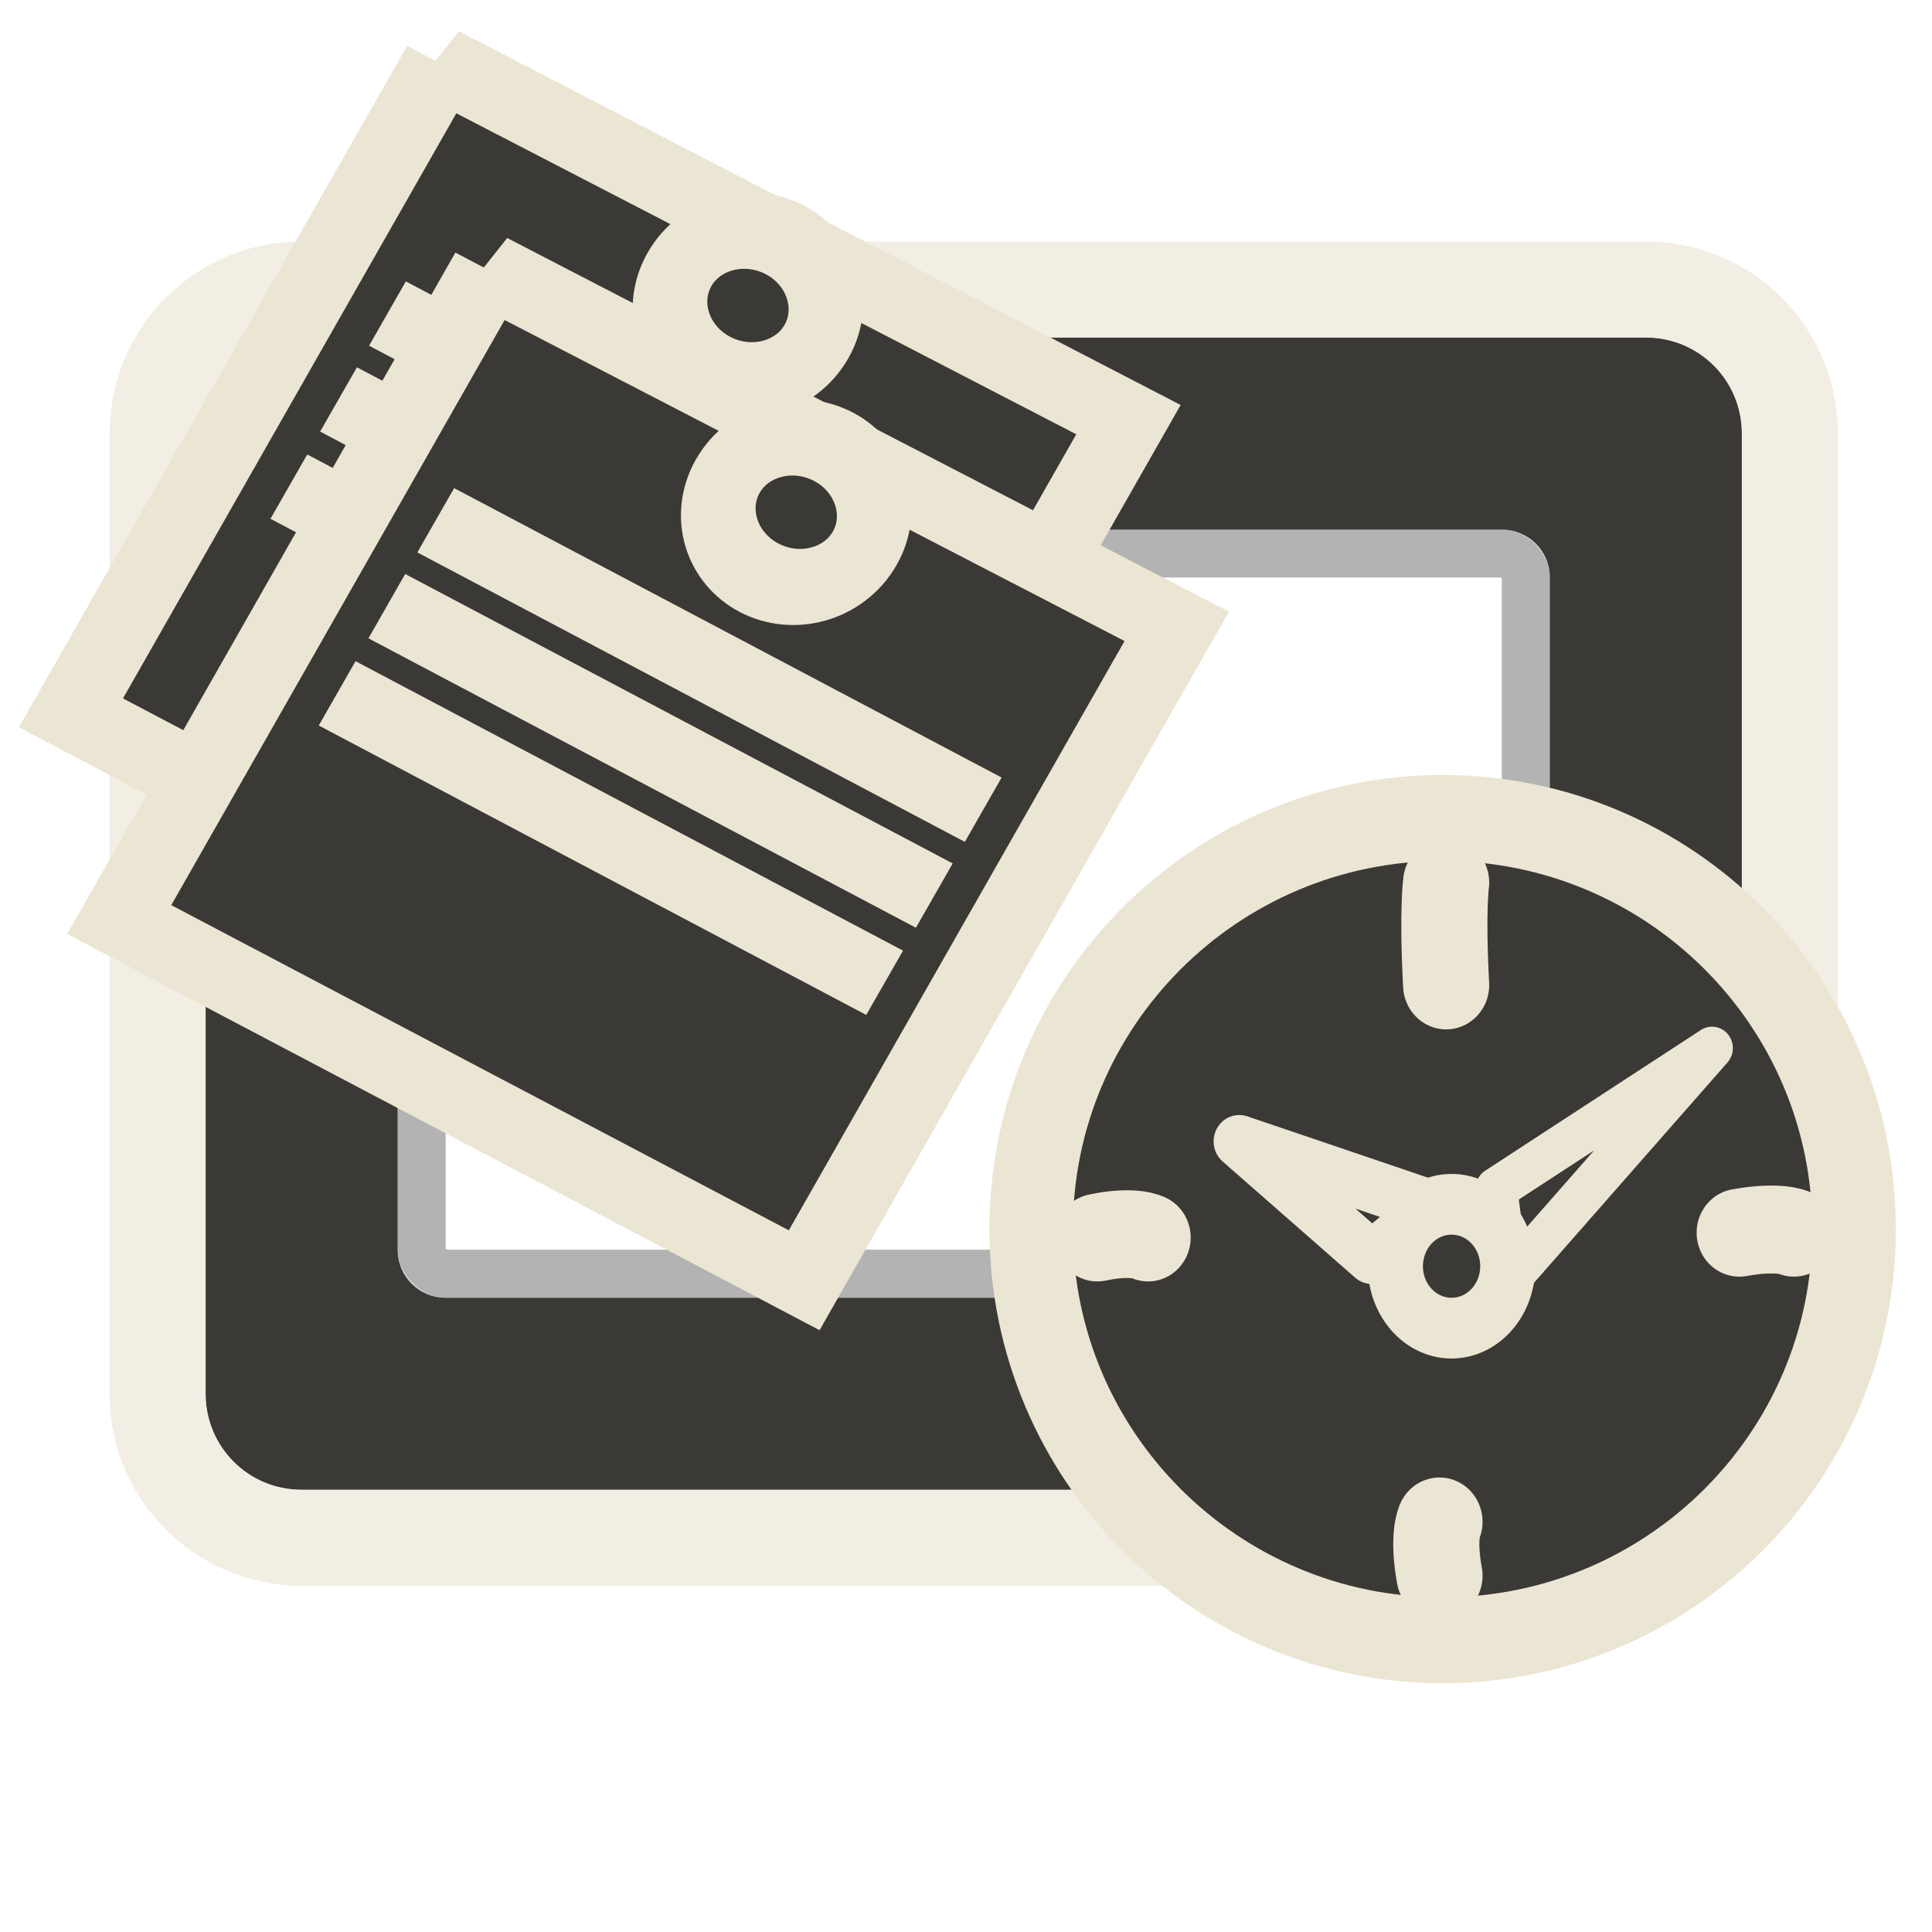 <?xml version="1.0" encoding="UTF-8" standalone="no"?>
<!-- Created with Inkscape (http://www.inkscape.org/) -->

<svg
   xmlns:dc="http://purl.org/dc/elements/1.1/"
   xmlns:cc="http://creativecommons.org/ns#"
   xmlns:rdf="http://www.w3.org/1999/02/22-rdf-syntax-ns#"
   xmlns:svg="http://www.w3.org/2000/svg"
   xmlns="http://www.w3.org/2000/svg"
   xmlns:xlink="http://www.w3.org/1999/xlink"
   xmlns:sodipodi="http://sodipodi.sourceforge.net/DTD/sodipodi-0.dtd"
   xmlns:inkscape="http://www.inkscape.org/namespaces/inkscape"
   version="1.0"
   width="24"
   height="24"
   id="svg3459"
   sodipodi:version="0.32"
   inkscape:version="0.47 r22583"
   sodipodi:docname="screenlets-tray-monolight.svg"
   inkscape:output_extension="org.inkscape.output.svg.inkscape">
  <sodipodi:namedview
     inkscape:window-height="717"
     inkscape:window-width="1024"
     inkscape:pageshadow="2"
     inkscape:pageopacity="1"
     guidetolerance="10.0"
     gridtolerance="10.0"
     objecttolerance="10.0"
     borderopacity="0.302"
     bordercolor="#000000"
     pagecolor="#e0e0e0"
     id="base"
     showgrid="false"
     inkscape:zoom="14.672466"
     inkscape:cx="6.8674699"
     inkscape:cy="12"
     inkscape:window-x="0"
     inkscape:window-y="0"
     inkscape:current-layer="svg3459"
     showborder="true"
     inkscape:showpageshadow="false"
     inkscape:window-maximized="1" />
  <defs
     id="defs3461">
    <inkscape:perspective
       sodipodi:type="inkscape:persp3d"
       inkscape:vp_x="0 : 12 : 1"
       inkscape:vp_y="0 : 1000 : 0"
       inkscape:vp_z="24 : 12 : 1"
       inkscape:persp3d-origin="12 : 8 : 1"
       id="perspective9" />
    <inkscape:perspective
       id="perspective3811"
       inkscape:persp3d-origin="0.5 : 0.33333333 : 1"
       inkscape:vp_z="1 : 0.5 : 1"
       inkscape:vp_y="0 : 1000 : 0"
       inkscape:vp_x="0 : 0.5 : 1"
       sodipodi:type="inkscape:persp3d" />
    <linearGradient
       id="linearGradient7196-6-2">
      <stop
         style="stop-color:#e1dacb;stop-opacity:1;"
         offset="0"
         id="stop7198-5-7" />
      <stop
         style="stop-color:#dcd5c4;stop-opacity:1;"
         offset="1"
         id="stop7200-4-2" />
    </linearGradient>
    <linearGradient
       id="linearGradient7196-6-5-8">
      <stop
         style="stop-color:#e1dacb;stop-opacity:1;"
         offset="0"
         id="stop7198-5-0-9" />
      <stop
         style="stop-color:#dcd5c4;stop-opacity:1;"
         offset="1"
         id="stop7200-4-5-5" />
    </linearGradient>
    <inkscape:perspective
       id="perspective3025"
       inkscape:persp3d-origin="0.5 : 0.33333333 : 1"
       inkscape:vp_z="1 : 0.5 : 1"
       inkscape:vp_y="0 : 1000 : 0"
       inkscape:vp_x="0 : 0.5 : 1"
       sodipodi:type="inkscape:persp3d" />
    <linearGradient
       id="linearGradient7196-6-2-6">
      <stop
         style="stop-color:#e1dacb;stop-opacity:1;"
         offset="0"
         id="stop7198-5-7-4" />
      <stop
         style="stop-color:#dcd5c4;stop-opacity:1;"
         offset="1"
         id="stop7200-4-2-4" />
    </linearGradient>
    <linearGradient
       id="linearGradient7196-6-5-8-7">
      <stop
         style="stop-color:#e1dacb;stop-opacity:1;"
         offset="0"
         id="stop7198-5-0-9-3" />
      <stop
         style="stop-color:#dcd5c4;stop-opacity:1;"
         offset="1"
         id="stop7200-4-5-5-4" />
    </linearGradient>
    <inkscape:perspective
       id="perspective4776"
       inkscape:persp3d-origin="0.5 : 0.33333333 : 1"
       inkscape:vp_z="1 : 0.5 : 1"
       inkscape:vp_y="0 : 1000 : 0"
       inkscape:vp_x="0 : 0.5 : 1"
       sodipodi:type="inkscape:persp3d" />
    <linearGradient
       inkscape:collect="always"
       xlink:href="#linearGradient7196-6-2-6-2"
       id="linearGradient3925-0-9"
       gradientUnits="userSpaceOnUse"
       gradientTransform="matrix(0.848,0,0,0.721,-3.649,0.456)"
       x1="15.793"
       y1="9.135"
       x2="15.793"
       y2="15.789" />
    <linearGradient
       id="linearGradient7196-6-2-6-2">
      <stop
         style="stop-color:#3a3935;stop-opacity:1;"
         offset="0"
         id="stop7198-5-7-4-9" />
      <stop
         style="stop-color:#3a3935;stop-opacity:1;"
         offset="1"
         id="stop7200-4-2-4-5" />
    </linearGradient>
    <linearGradient
       inkscape:collect="always"
       xlink:href="#linearGradient7196-6-5-8-7-9"
       id="linearGradient3927-3-7"
       gradientUnits="userSpaceOnUse"
       gradientTransform="matrix(0.848,0,0,0.721,-3.649,0.456)"
       x1="15.793"
       y1="9.135"
       x2="15.793"
       y2="15.789" />
    <linearGradient
       id="linearGradient7196-6-5-8-7-9">
      <stop
         style="stop-color:#3a3935;stop-opacity:1;"
         offset="0"
         id="stop7198-5-0-9-3-6" />
      <stop
         style="stop-color:#3a3935;stop-opacity:1;"
         offset="1"
         id="stop7200-4-5-5-4-0" />
    </linearGradient>
  </defs>
  <rect
     style="opacity:0.3;fill:none;stroke:#000000;stroke-width:0.596;stroke-linecap:round;stroke-linejoin:miter;stroke-miterlimit:4;stroke-opacity:1;stroke-dasharray:none;stroke-dashoffset:0;marker:none;visibility:visible;display:inline;overflow:visible;enable-background:accumulate"
     id="rect3236"
     y="6.876"
     x="5.238"
     ry="0.298"
     rx="0.298"
     height="8.946"
     width="13.716" />
  <path
     style="color:#000000;fill:#3a3935;fill-opacity:1;fill-rule:evenodd;stroke:none;stroke-width:1.7;marker:none;visibility:visible;display:inline;overflow:visible;enable-background:accumulate"
     id="rect2419"
     d="m 3.747,4.193 c -0.661,0 -1.193,0.532 -1.193,1.193 l 0,11.928 c 0,0.661 0.532,1.193 1.193,1.193 l 16.698,0 c 0.661,0 1.193,-0.532 1.193,-1.193 l 0,-11.928 c 0,-0.661 -0.532,-1.193 -1.193,-1.193 l -16.698,0 z m 1.789,2.386 13.12,0 c 0.33,0 0.596,0.266 0.596,0.596 l 0,8.35 c 0,0.33 -0.266,0.596 -0.596,0.596 l -13.12,0 c -0.33,0 -0.596,-0.266 -0.596,-0.596 l 0,-8.35 c 0,-0.33 0.266,-0.596 0.596,-0.596 z"
     sodipodi:nodetypes="cccccccccccccccccc" />
  <path
     style="opacity:0.6;color:#000000;fill:none;stroke:#eae3d0;stroke-width:1.193;stroke-linecap:round;stroke-linejoin:miter;stroke-miterlimit:4;stroke-opacity:1;stroke-dasharray:none;stroke-dashoffset:0;marker:none;visibility:visible;display:inline;overflow:visible;enable-background:accumulate"
     id="rect2430"
     d="m 3.747,3.596 16.698,0 c 0.991,0 1.789,0.798 1.789,1.789 l 0,11.928 c 0,0.991 -0.798,1.789 -1.789,1.789 l -16.698,0 c -0.991,0 -1.789,-0.798 -1.789,-1.789 l 0,-11.928 c 0,-0.991 0.798,-1.789 1.789,-1.789 z"
     sodipodi:nodetypes="ccccccccc" />
  <g
     id="g4032"
     transform="matrix(1.724,0,0,1.774,-6.956,-12.129)"
     style="stroke-width:0.573;stroke-miterlimit:4;stroke-dasharray:none;display:inline">
    <g
       id="g3966"
       transform="matrix(1.051,0,0,1.051,-0.817,-0.216)">
      <g
         style="stroke-width:1.59;stroke-miterlimit:4;stroke-dasharray:none"
         id="g7908"
         transform="matrix(0.36,0,0,0.36,14.994,12.264)">
        <g
           style="stroke-width:1.486;stroke-miterlimit:4;stroke-dasharray:none"
           transform="matrix(1.071,0,0,1.07,-1.106,-1.092)"
           id="g7895" />
        <path
           style="opacity:0;fill:#3a3935;fill-opacity:1;stroke:#8f8b84;stroke-width:0.477;stroke-miterlimit:4;stroke-opacity:1;stroke-dasharray:none"
           d="m 14.443,16.727 c -0.825,-0.094 -1.545,-0.716 -1.793,-1.548 -0.072,-0.244 -0.083,-0.813 -0.019,-1.031 l 0.042,-0.145 2.025,0 2.025,0 0.036,0.128 c 0.02,0.07 0.045,0.243 0.056,0.383 0.061,0.797 -0.444,1.652 -1.184,2.004 -0.411,0.196 -0.76,0.257 -1.188,0.208 z m 0.008,-0.602 c 0.029,-0.033 0.124,-0.286 0.212,-0.562 0.128,-0.406 0.17,-0.503 0.221,-0.503 0.147,0 1.112,-0.277 1.152,-0.331 0.121,-0.162 0.024,-0.227 -0.572,-0.382 -0.291,-0.076 -0.589,-0.169 -0.663,-0.206 -0.358,-0.183 -0.739,0.037 -0.739,0.427 0,0.085 0.023,0.19 0.052,0.234 0.04,0.062 0.054,0.216 0.062,0.698 0.009,0.505 0.02,0.625 0.062,0.652 0.078,0.049 0.154,0.04 0.213,-0.026 z"
           id="path3700"
           transform="matrix(3.333,0,0,3.333,-40.996,-40.755)" />
        <g
           id="g3963">
          <path
             transform="matrix(3.333,0,0,3.333,-31.227,-41.55)"
             d="m 11.314,14.663 c 0,1.261 -1.053,2.283 -2.351,2.283 -1.299,0 -2.351,-1.022 -2.351,-2.283 0,-1.261 1.053,-2.283 2.351,-2.283 1.299,0 2.351,1.022 2.351,2.283 z"
             sodipodi:ry="2.2831881"
             sodipodi:rx="2.3513429"
             sodipodi:cy="14.662783"
             sodipodi:cx="8.9623652"
             id="path3904"
             style="fill:#3a3935;fill-opacity:1;stroke:#ebe5d3;stroke-width:0.477;stroke-miterlimit:4;stroke-opacity:1;stroke-dasharray:none"
             sodipodi:type="arc" />
        </g>
      </g>
      <g
         style="stroke-width:0.477;stroke-miterlimit:4;stroke-dasharray:none"
         id="g4014"
         transform="matrix(1.2,0,0,1.2,-3.199,-2.98)">
        <path
           style="fill:#3a3935;fill-opacity:1;fill-rule:evenodd;stroke:#ebe5d3;stroke-width:0.293;stroke-linecap:round;stroke-linejoin:round;stroke-miterlimit:4;stroke-opacity:1;stroke-dasharray:none"
           d="m 14.35,15.058 -0.757,-0.645 0.516,0.17 0.59,0.195 -0.349,0.28 z"
           id="path7849"
           sodipodi:nodetypes="ccccc" />
        <path
           inkscape:transform-center-x="-1.4110393"
           style="fill:#3a3935;fill-opacity:1;fill-rule:evenodd;stroke:#ebe5d3;stroke-width:0.238;stroke-linecap:round;stroke-linejoin:round;stroke-miterlimit:4;stroke-opacity:1;stroke-dasharray:none"
           d="m 15.131,15.182 1.163,-1.287 -1.232,0.781 0.069,0.507 z"
           id="path7851"
           sodipodi:nodetypes="cccc"
           inkscape:transform-center-y="-1.1663571" />
        <path
           sodipodi:type="arc"
           style="fill:#3a3935;fill-opacity:1;fill-rule:evenodd;stroke:#ebe5d3;stroke-width:0.981;stroke-linecap:round;stroke-linejoin:miter;stroke-miterlimit:4;stroke-opacity:1;stroke-dasharray:none;stroke-dashoffset:0.7"
           id="path7853"
           sodipodi:cx="10.5"
           sodipodi:cy="10.5"
           sodipodi:rx="1"
           sodipodi:ry="1"
           d="m 11.5,10.5 c 0,0.552 -0.448,1 -1,1 -0.552,0 -1,-0.448 -1,-1 0,-0.552 0.448,-1 1,-1 0.552,0 1,0.448 1,1 z"
           transform="matrix(-0.195,-0.273,0.255,-0.209,14.176,20.167)" />
        <path
           sodipodi:nodetypes="cc"
           id="path3923"
           d="m 14.775,13.545 c -0.023,-0.414 0,-0.569 0,-0.569"
           style="fill:none;stroke:#ebe5d3;stroke-width:0.492;stroke-linecap:round;stroke-linejoin:miter;stroke-miterlimit:4;stroke-opacity:1;stroke-dasharray:none" />
        <path
           sodipodi:nodetypes="cc"
           id="path3923-3"
           d="m 14.737,16.824 c -0.041,-0.217 0,-0.299 0,-0.299"
           style="fill:none;stroke:#ebe5d3;stroke-width:0.492;stroke-linecap:round;stroke-linejoin:miter;stroke-miterlimit:4;stroke-opacity:1;stroke-dasharray:none" />
        <path
           sodipodi:nodetypes="cc"
           id="path3923-5"
           d="m 12.782,14.947 c 0.211,-0.043 0.29,0 0.29,0"
           style="fill:none;stroke:#ebe5d3;stroke-width:0.487;stroke-linecap:round;stroke-linejoin:miter;stroke-miterlimit:4;stroke-opacity:1;stroke-dasharray:none" />
        <path
           sodipodi:nodetypes="cc"
           id="path3923-5-5"
           d="m 16.45,14.92 c 0.227,-0.04 0.312,0 0.312,0"
           style="fill:none;stroke:#ebe5d3;stroke-width:0.488;stroke-linecap:round;stroke-linejoin:miter;stroke-miterlimit:4;stroke-opacity:1;stroke-dasharray:none" />
      </g>
    </g>
  </g>
  <g
     id="g3911"
     transform="matrix(1.09,0.494,-0.503,1.022,5.819,-1.2)"
     style="stroke-width:0.8;stroke-miterlimit:4;stroke-dasharray:none;display:inline">
    <g
       transform="matrix(1.786,0.111,-0.105,1.817,-12.132,-12.246)"
       id="g4023-6"
       style="stroke-width:0.443;stroke-miterlimit:4;stroke-dasharray:none;display:inline">
      <path
         style="fill:url(#linearGradient3925-0-9);fill-opacity:1;fill-rule:evenodd;stroke:#ebe5d3;stroke-width:0.443;stroke-linecap:butt;stroke-linejoin:miter;stroke-miterlimit:4;stroke-opacity:1;stroke-dasharray:none"
         d="m 7.485,7.227 4.5,-0.032 3.1e-5,4.5 -4.5,0 0,-4.468 z"
         id="path5578-4"
         sodipodi:nodetypes="ccccc" />
      <path
         sodipodi:type="arc"
         style="fill:#3a3935;fill-opacity:1;fill-rule:nonzero;stroke:#ebe5d3;stroke-width:1.729;stroke-linecap:butt;stroke-linejoin:round;stroke-miterlimit:4;stroke-opacity:1;stroke-dasharray:none"
         id="path7202-2"
         sodipodi:cx="32.671875"
         sodipodi:cy="20.031248"
         sodipodi:rx="1.8593751"
         sodipodi:ry="1.6562501"
         d="m 34.531,20.031 c 0,0.915 -0.832,1.656 -1.859,1.656 -1.027,0 -1.859,-0.742 -1.859,-1.656 0,-0.915 0.832,-1.656 1.859,-1.656 1.027,0 1.859,0.742 1.859,1.656 z"
         transform="matrix(0.242,0,0,0.272,1.827,2.203)" />
      <path
         style="fill:none;stroke:#ebe5d3;stroke-width:0.443;stroke-linecap:butt;stroke-linejoin:miter;stroke-miterlimit:4;stroke-opacity:1;stroke-dasharray:none"
         d="m 7.935,8.699 3.6,0.006"
         id="path7216-5"
         inkscape:connector-type="polyline" />
      <path
         style="fill:none;stroke:#ebe5d3;stroke-width:0.443;stroke-linecap:butt;stroke-linejoin:miter;stroke-miterlimit:4;stroke-opacity:1;stroke-dasharray:none"
         d="m 7.935,9.29 3.6,0.006"
         id="path7218-1"
         inkscape:connector-type="polyline" />
      <path
         style="fill:none;stroke:#ebe5d3;stroke-width:0.443;stroke-linecap:butt;stroke-linejoin:miter;stroke-miterlimit:4;stroke-opacity:1;stroke-dasharray:none"
         d="m 7.935,9.89 3.6,0.006"
         id="path7220-6"
         inkscape:connector-type="polyline" />
    </g>
    <g
       transform="matrix(1.786,0.111,-0.105,1.817,-10.734,-10.409)"
       id="g4023-6-9"
       style="stroke-width:0.443;stroke-miterlimit:4;stroke-dasharray:none;display:inline">
      <path
         style="fill:url(#linearGradient3927-3-7);fill-opacity:1;fill-rule:evenodd;stroke:#ebe5d3;stroke-width:0.443;stroke-linecap:butt;stroke-linejoin:miter;stroke-miterlimit:4;stroke-opacity:1;stroke-dasharray:none"
         d="m 7.485,7.227 4.5,-0.032 3.1e-5,4.5 -4.5,0 0,-4.468 z"
         id="path5578-4-2"
         sodipodi:nodetypes="ccccc" />
      <path
         sodipodi:type="arc"
         style="fill:#3a3935;fill-opacity:1;fill-rule:nonzero;stroke:#ebe5d3;stroke-width:1.729;stroke-linecap:butt;stroke-linejoin:round;stroke-miterlimit:4;stroke-opacity:1;stroke-dasharray:none"
         id="path7202-2-6"
         sodipodi:cx="32.671875"
         sodipodi:cy="20.031248"
         sodipodi:rx="1.8593751"
         sodipodi:ry="1.6562501"
         d="m 34.531,20.031 c 0,0.915 -0.832,1.656 -1.859,1.656 -1.027,0 -1.859,-0.742 -1.859,-1.656 0,-0.915 0.832,-1.656 1.859,-1.656 1.027,0 1.859,0.742 1.859,1.656 z"
         transform="matrix(0.242,0,0,0.272,1.827,2.203)" />
      <path
         style="fill:none;stroke:#ebe5d3;stroke-width:0.443;stroke-linecap:butt;stroke-linejoin:miter;stroke-miterlimit:4;stroke-opacity:1;stroke-dasharray:none"
         d="m 7.935,8.699 3.6,0.006"
         id="path7216-5-8"
         inkscape:connector-type="polyline" />
      <path
         style="fill:none;stroke:#ebe5d3;stroke-width:0.443;stroke-linecap:butt;stroke-linejoin:miter;stroke-miterlimit:4;stroke-opacity:1;stroke-dasharray:none"
         d="m 7.935,9.29 3.6,0.006"
         id="path7218-1-5"
         inkscape:connector-type="polyline" />
      <path
         style="fill:none;stroke:#ebe5d3;stroke-width:0.443;stroke-linecap:butt;stroke-linejoin:miter;stroke-miterlimit:4;stroke-opacity:1;stroke-dasharray:none"
         d="m 7.935,9.89 3.6,0.006"
         id="path7220-6-2"
         inkscape:connector-type="polyline" />
    </g>
  </g>
</svg>
